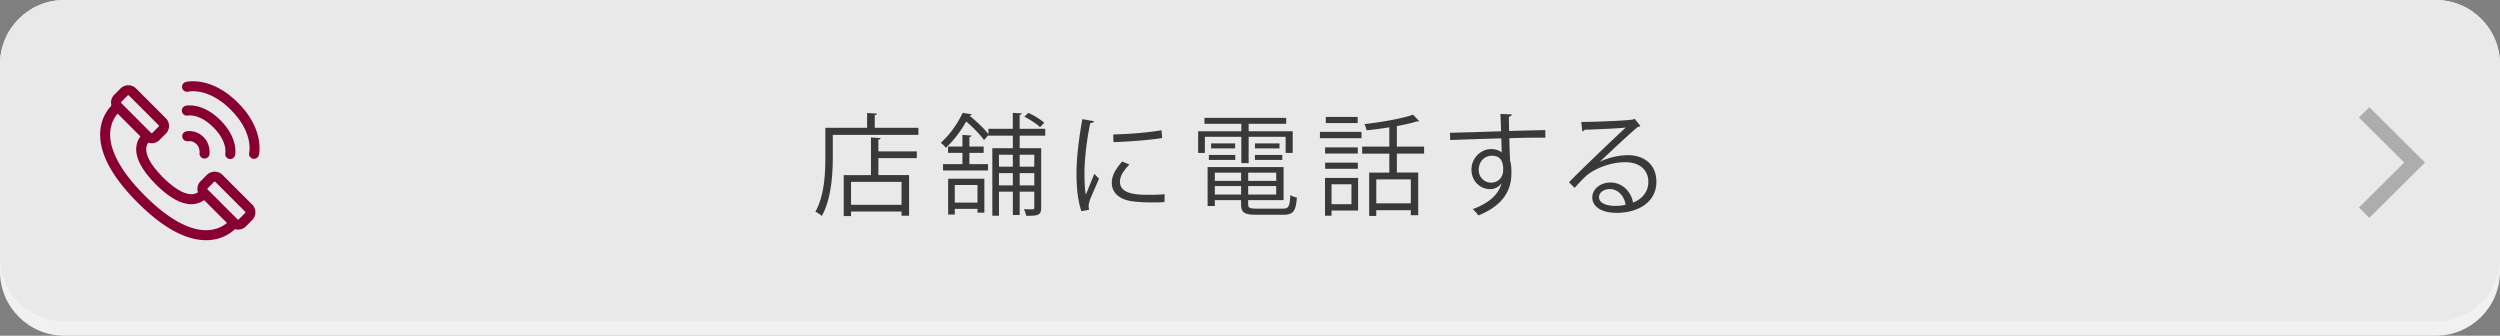 <svg version="1.2" baseProfile="tiny" xmlns="http://www.w3.org/2000/svg" viewBox="0 0 700 94" overflow="visible" xml:space="preserve"><rect x="0" y="0" width="700" height="94" fill="#808080" stroke="none"/><path fill-rule="evenodd" fill="#F1F1F1" d="M18 0h664c9.94 0 18 8.06 18 18v58c0 9.94-8.06 18-18 18H18C8.06 94 0 85.94 0 76V18C0 8.06 8.06 0 18 0z"/><path fill-rule="evenodd" fill="#E9E9E9" d="M18 0h664c9.94 0 18 8.06 18 18v54c0 9.94-8.06 18-18 18H18C8.06 90 0 81.94 0 72V18C0 8.06 8.06 0 18 0z"/><path fill-rule="evenodd" fill="#ADADAD" d="m663.41 30.01-2.91 2.89 12.68 12.61-12.68 12.6 2.91 2.89L679 45.51z"/><g fill="#393939"><path d="M244.93 35.79h12.22v1.98h-23.97v6.2c0 4.77-.4 11.75-3.07 16.5-.37-.37-1.3-.96-1.8-1.21 2.54-4.5 2.79-10.79 2.79-15.29v-8.19h11.69v-4.15l2.76.19c-.03.22-.19.37-.62.43v3.54zm1.64 2.88c-.03.22-.19.37-.62.43v3.29h10.76v1.89h-10.76v4.74h8.59V60.4h-2.11v-1.18h-14.14v1.27h-2.05V49.03h7.63V38.49l2.7.18zm5.86 18.67v-6.42h-14.14v6.42h14.14zM292.67 37.99h-7.16v3.5h6.02V58.2c0 2.11-.99 2.23-4.19 2.23-.09-.5-.37-1.33-.62-1.86 1.15.03 2.14.03 2.45.03s.43-.09.43-.43v-4.5h-4.09v6.54h-1.92v-6.54h-3.88v6.73h-1.86V41.49h5.74v-3.5h-6.82v-.19l-1.24 1.43c-1.02-1.46-3.07-3.57-4.99-5.21-1.33 2.33-3.22 5.08-5.71 7.38-.31-.46-.96-1.12-1.43-1.4 2.85-2.54 4.96-5.86 6.14-8.4l2.54.4c-.06.22-.25.37-.62.4 1.95 1.55 4.19 3.66 5.3 5.18v-1.52h6.82V31.6l2.51.16c-.03.22-.19.37-.59.43v3.88h7.16v1.92zm-21.24 4.81v3.16h5.21v1.77h-12.59v-1.77h5.43V42.8h-4.03v-1.77h4.03v-3.26l2.57.19c-.03.19-.22.34-.62.4v2.67h4v1.77h-4zm-5.95 17.27V50.05h10.14v9.49h-1.92v-1.05h-6.36v1.58h-1.86zm8.22-8.28h-6.36v4.93h6.36v-4.93zm9.89-8.47h-3.88v3.35h3.88v-3.35zm-3.88 8.59h3.88v-3.44h-3.88v3.44zm9.89-8.59h-4.09v3.35h4.09v-3.35zm-4.09 8.59h4.09v-3.44h-4.09v3.44zm2.45-20.31c1.58.71 3.47 1.89 4.43 2.79l-1.18 1.21c-.96-.93-2.85-2.14-4.4-2.95l1.15-1.05zM306.31 33.93c-.09.34-.4.53-1.02.5-1.09 5.05-1.64 10.6-1.64 13.95 0 2.33.09 4.68.4 6.14.59-1.52 1.92-4.78 2.36-5.86l1.3 1.36c-1.27 3.13-2.2 4.9-2.64 6.29-.15.53-.25 1.02-.25 1.46 0 .34.06.65.16.96l-2.2.4c-.99-2.95-1.36-6.54-1.36-10.67 0-4.06.65-9.74 1.64-15.1l3.25.57zm19.75 22.66c-1.12.06-2.26.09-3.41.09-2.2 0-4.28-.12-5.77-.34-3.81-.56-5.58-2.67-5.58-5.15 0-2.14 1.18-3.94 2.91-5.98l2.02.87c-1.55 1.61-2.64 3.1-2.64 4.87 0 3.6 5.27 3.6 8.5 3.6 1.3 0 2.7-.06 4-.16l-.03 2.2zM311.7 37.65c4-.09 9.4-.47 13.52-1.18l.19 2.17c-3.84.65-10.08 1.05-13.64 1.15l-.07-2.14zM347.57 45.68V38.3h-10.2v4.53h-1.89v-6.08h12.09v-2.08h-10.32V33h22.88v1.67h-10.51v2.08h12.34v6.08h-1.98V38.3h-10.36v7.38h-2.05zm1.92 11.47c0 1.05.4 1.27 2.42 1.27h7.22c1.71 0 1.98-.56 2.17-3.81.47.31 1.24.59 1.83.71-.31 3.84-.99 4.81-3.88 4.81h-7.44c-3.35 0-4.31-.56-4.31-3.01v-1.08h-7.35v1.64h-2.02V46.77h21.27v9.27h-9.92v1.11zm-11-12.37v-1.4h7.38v1.4h-7.38zm.62-4.62h6.73v1.4h-6.73v-1.4zm8.4 8.19h-7.35v2.29h7.35v-2.29zm-7.35 6.11h7.35V52.1h-7.35v2.36zm17.18-3.82v-2.29h-7.84v2.29h7.84zm-7.85 3.82h7.84V52.1h-7.84v2.36zm1.89-14.3h6.88v1.4h-6.88v-1.4zm0 4.62v-1.4h7.66v1.4h-7.66zM369.58 38.7v-1.77h11.63v1.77h-11.63zm10.69 11.13v9.12h-7.44v1.46H371V49.83h9.27zm-.09-8.55v1.71h-9.15v-1.71h9.15zm-9.14 5.98v-1.71h9.15v1.71h-9.15zm9.11-14.51v1.71h-8.93v-1.71h8.93zm-1.74 18.85h-5.58v5.58h5.58V51.6zm20.34-8.59h-7.63v5.3h5.98v11.94h-2.08v-1.4h-9.67v1.61h-1.98V48.32h5.64v-5.3h-7.6v-1.98h7.6v-5.39c-2.11.34-4.31.62-6.36.84-.09-.5-.37-1.27-.62-1.74 4.81-.56 10.48-1.52 13.61-2.64l1.74 1.8c-.06.06-.19.09-.31.09-.09 0-.19 0-.31-.03-1.49.5-3.47.93-5.64 1.33v5.74h7.63v1.97zm-3.72 13.93v-6.7h-9.67v6.7h9.67zM420.3 36.75c-.03-.68-.12-4.06-.19-4.84l3.19.12c-.03.25-.25.56-.81.65 0 .37 0 .74.06 4 3.81-.12 7.81-.22 10.14-.25v2.14c-2.64-.06-6.39 0-10.08.12.06 2.42.12 4.65.22 6.36.31 1.02.37 1.95.37 3.26 0 .99-.09 2.14-.31 3.01-.81 3.63-3.47 6.82-8.93 8.99a16.4 16.4 0 0 0-1.58-1.77c4.74-1.71 7.29-4.28 8.06-7.22h-.03a3.89 3.89 0 0 1-3.19 1.64c-2.76 0-5.21-2.26-5.21-5.43-.03-3.29 2.63-5.8 5.58-5.8 1.12 0 2.26.4 2.88.96 0-.53-.06-2.6-.12-3.94-3.22.06-13.02.4-14.29.47l-.06-2.04 7.07-.19 7.23-.24zm.59 10.88c0-1.21 0-4.03-3.16-4.03-2.14.03-3.66 1.67-3.69 3.94 0 2.17 1.64 3.6 3.44 3.6 2.2 0 3.41-1.71 3.41-3.51zM448.07 45.25c2.05-1.05 5.24-1.8 7.69-1.8 4.93 0 8.03 2.88 8.03 7.44 0 5.61-4.93 8.71-11.16 8.71-4.03 0-6.79-1.61-6.79-4.34 0-2.29 2.26-4.16 5.08-4.16 3.5 0 5.86 2.79 6.33 5.61 2.48-.93 4.28-2.92 4.28-5.8 0-3.35-2.48-5.49-6.39-5.49-4.65 0-9.21 2.08-11.26 4.06-.93.87-2.14 2.17-2.98 3.13l-1.58-1.58c2.79-2.92 11.66-11.38 15.88-15.32-1.8.25-8 .5-11.53.62-.09.22-.4.4-.65.46l-.25-2.64c4.19-.03 12.19-.34 14.45-.68l.46-.22 1.64 2.02c-.16.12-.43.25-.74.28-2.2 1.8-8.09 7.32-10.51 9.64v.06zm4.28 12.4c.93 0 2.02-.12 2.82-.31-.34-2.39-2.11-4.4-4.4-4.4-1.61 0-3.04.87-3.04 2.29 0 1.89 2.57 2.42 4.62 2.42z"/></g><g fill="#880031"><path d="M42.49 40.1c-.78 0-1.56-.3-2.16-.89l-8.35-8.35a3.048 3.048 0 0 1 0-4.31l1.79-1.79a3.048 3.048 0 0 1 4.31 0l8.35 8.35a3.048 3.048 0 0 1 0 4.31l-1.79 1.79c-.59.59-1.37.89-2.15.89zm-6.57-13.44c-.06 0-.13.02-.18.07l-1.79 1.79c-.1.1-.1.26 0 .35l8.35 8.35c.1.1.26.1.35 0l1.79-1.79c.1-.1.1-.26 0-.35l-8.35-8.35c-.04-.05-.1-.07-.17-.07zM66.68 64.29c-.81 0-1.58-.32-2.16-.89l-8.35-8.35c-.58-.58-.89-1.34-.89-2.16 0-.82.32-1.58.89-2.16l1.79-1.79c1.15-1.15 3.16-1.15 4.31 0l8.35 8.35c.58.58.89 1.34.89 2.16 0 .81-.32 1.58-.89 2.16l-1.79 1.79c-.57.57-1.34.89-2.15.89zm-6.56-13.44c-.05 0-.12.01-.18.07l-1.79 1.79c-.06.06-.07.13-.07.18s.01.12.07.18l8.35 8.35c.12.12.23.12.35 0l1.79-1.79c.06-.06.07-.13.07-.18s-.01-.12-.07-.18l-8.35-8.35a.238.238 0 0 0-.17-.07z"/><path d="M53.58 57.18c-2.91 0-6.25-1.86-9.94-5.55-4.01-4.01-5.84-7.59-5.46-10.64.34-2.67 2.21-3.85 2.42-3.98l1.43 2.41c-.02.01-.93.62-1.08 1.98-.16 1.48.52 4.11 4.67 8.25 4.16 4.16 6.82 4.85 8.33 4.71 1.39-.13 2.01-1.03 2.04-1.07l2.36 1.5c-.13.21-1.34 2.04-4.01 2.34-.25.04-.51.05-.76.05z"/><path d="M57.67 67.25c-5.71 0-12.14-3.54-19.13-10.52-7.44-7.45-10.96-14.23-10.45-20.15.44-5.23 3.93-7.75 4.07-7.86l1.62 2.29c-.1.07-2.6 1.94-2.91 5.88-.39 4.98 2.95 11.16 9.65 17.86 6.68 6.68 12.87 10.04 17.9 9.68 3.98-.28 5.89-2.75 5.97-2.85l2.25 1.66c-.11.15-2.67 3.57-7.94 3.98-.34.02-.68.03-1.03.03zM71.13 44.47a1.391 1.391 0 0 1-1.36-1.72c.06-.25 1.18-5.69-5.14-12.01-6.32-6.32-11.71-5.13-11.93-5.08-.75.18-1.51-.28-1.69-1.02-.18-.75.26-1.5 1.01-1.69.28-.07 7.08-1.71 14.59 5.81 7.51 7.51 5.95 14.35 5.88 14.64-.16.64-.73 1.07-1.36 1.07z"/><path d="M64.46 44.53a1.396 1.396 0 0 1-1.37-1.67c.03-.17.53-3.33-3.34-7.2-3.88-3.88-7.01-3.33-7.15-3.31-.75.15-1.49-.34-1.65-1.09-.16-.75.31-1.48 1.05-1.65.19-.04 4.68-.98 9.72 4.06 5.04 5.04 4.15 9.55 4.11 9.74-.15.66-.73 1.12-1.37 1.12zM57.27 44.4c-.06 0-.12 0-.19-.01-.76-.1-1.3-.8-1.2-1.56.01-.08.14-1.46-.85-2.45-1.06-1.06-2.28-.86-2.33-.85-.76.14-1.49-.35-1.64-1.1-.15-.75.31-1.48 1.06-1.64 1-.22 3.15-.13 4.89 1.61 1.99 1.99 1.66 4.68 1.64 4.79-.08.7-.69 1.21-1.38 1.21z"/></g></svg>
